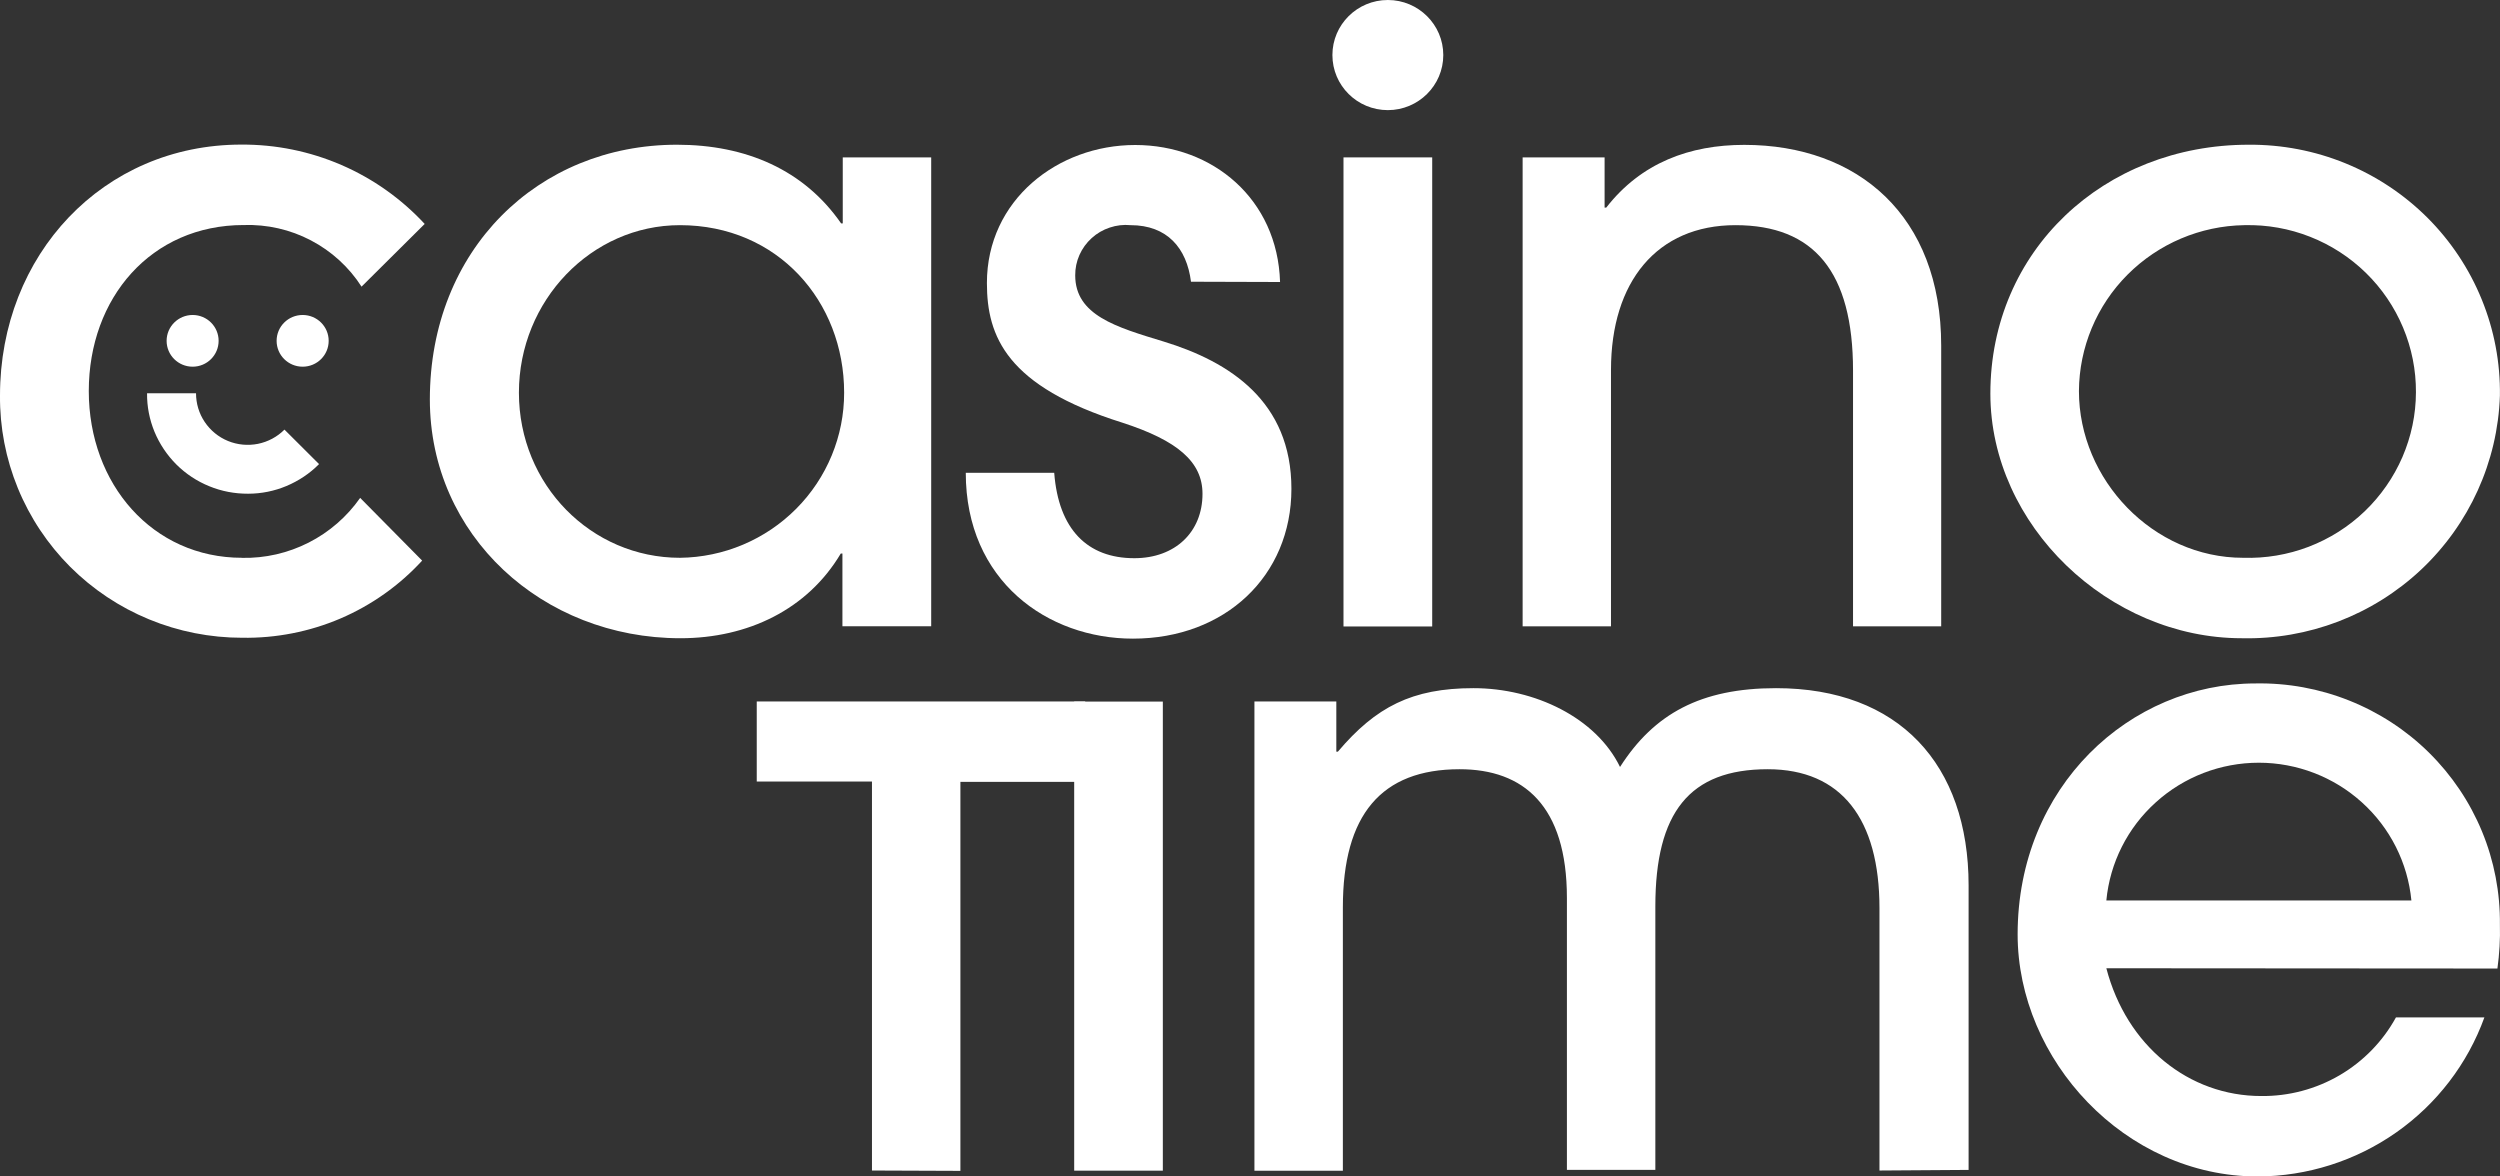 <svg width="136" height="64" viewBox="0 0 136 64" fill="none" xmlns="http://www.w3.org/2000/svg">
<rect x="0" y="0" width="136" height="64" fill="#333333" stroke="none"/>
<path d="M13.167 30.344C8.3 30.344 4.83 26.337 4.83 21.273C4.83 16.208 8.217 12.242 13.26 12.242C14.531 12.201 15.79 12.487 16.91 13.075C18.034 13.663 18.986 14.53 19.668 15.594L23.103 12.182C21.833 10.813 20.293 9.719 18.573 8.975C16.854 8.231 14.999 7.855 13.126 7.866C5.613 7.866 0 13.853 0 21.518C-0.014 23.245 0.315 24.956 0.971 26.556C1.627 28.156 2.597 29.611 3.818 30.835C5.044 32.059 6.501 33.031 8.109 33.693C9.712 34.355 11.436 34.694 13.174 34.694C15.01 34.724 16.835 34.367 18.525 33.645C20.215 32.919 21.728 31.847 22.965 30.497L19.593 27.085C18.873 28.112 17.91 28.949 16.79 29.518C15.67 30.087 14.426 30.374 13.167 30.348" fill="white"/>
<path d="M45.921 21.362C45.921 16.394 42.309 12.249 36.989 12.249C32.178 12.249 28.229 16.346 28.229 21.362C28.229 26.378 32.167 30.344 36.989 30.344C39.368 30.318 41.642 29.358 43.314 27.676C44.988 25.994 45.925 23.725 45.921 21.362ZM45.828 34.073V30.113H45.738C43.928 33.157 40.68 34.72 37.015 34.72C29.507 34.72 23.384 29.131 23.384 21.73C23.384 13.581 29.274 7.873 36.824 7.873C40.582 7.873 43.737 9.239 45.757 12.153H45.846V8.562H50.657V34.069H45.828V34.073Z" fill="white"/>
<path d="M64.79 15.326C64.558 13.492 63.494 12.249 61.501 12.249C61.118 12.212 60.733 12.257 60.369 12.38C60.006 12.499 59.668 12.696 59.387 12.953C59.103 13.209 58.878 13.522 58.721 13.872C58.567 14.221 58.488 14.597 58.492 14.98C58.492 17.15 60.718 17.794 63.299 18.579C66.915 19.684 70.253 21.849 70.253 26.593C70.253 31.338 66.634 34.742 61.632 34.742C56.993 34.742 52.538 31.609 52.538 25.719H57.349C57.585 28.804 59.159 30.366 61.707 30.366C63.932 30.366 65.416 28.941 65.416 26.865C65.416 25.116 64.045 23.963 61.062 22.995C54.753 21.016 53.688 18.299 53.688 15.397C53.688 10.884 57.536 7.888 61.755 7.888C65.974 7.888 69.5 10.832 69.635 15.341L64.79 15.326Z" fill="white"/>
<path d="M77.912 8.562H73.086V34.08H77.912V8.562Z" fill="white"/>
<path d="M100.805 34.073V20.167C100.805 14.78 98.676 12.249 94.409 12.249C90.141 12.249 87.638 15.326 87.638 20.119V34.073H82.831V8.562H87.29V11.293H87.38C89.283 8.848 91.928 7.881 94.888 7.881C101.074 7.881 105.601 11.743 105.601 18.802V34.073H100.805Z" fill="white"/>
<path d="M122.086 12.249C119.7 12.287 117.422 13.254 115.739 14.94C114.057 16.625 113.109 18.899 113.094 21.273C113.094 26.106 117.133 30.344 122.027 30.344C123.24 30.381 124.454 30.18 125.59 29.745C126.725 29.31 127.763 28.655 128.64 27.814C129.516 26.973 130.213 25.968 130.693 24.86C131.172 23.747 131.424 22.553 131.427 21.343C131.435 20.134 131.195 18.936 130.727 17.82C130.258 16.703 129.573 15.691 128.703 14.843C127.834 13.994 126.804 13.328 125.672 12.882C124.541 12.435 123.33 12.22 122.116 12.249H122.086ZM121.952 34.72C114.72 34.72 108.276 28.577 108.276 21.41C108.276 13.63 114.458 7.873 122.323 7.873C124.128 7.859 125.919 8.201 127.587 8.882C129.258 9.563 130.775 10.571 132.049 11.84C133.323 13.113 134.327 14.623 135.005 16.287C135.684 17.95 136.021 19.728 135.995 21.526C135.875 25.12 134.331 28.521 131.705 30.992C129.074 33.462 125.567 34.802 121.952 34.72Z" fill="white"/>
<path d="M75.499 5.991C77.162 5.991 78.515 4.647 78.515 2.995C78.515 1.343 77.162 0 75.499 0C73.835 0 72.483 1.34 72.483 2.995C72.483 4.651 73.831 5.991 75.499 5.991Z" fill="white"/>
<path d="M47.435 63.676V42.515H41.167V38.158H59.035V42.534H52.246V63.695L47.435 63.676Z" fill="white"/>
<path d="M63.258 38.166H58.436V63.684H63.258V38.166Z" fill="white"/>
<path d="M102.243 63.676V49.403C102.243 44.562 100.179 41.846 96.166 41.846C91.906 41.846 90.051 44.194 90.051 49.306V63.639H85.24V48.848C85.24 43.825 82.88 41.846 79.403 41.846C75.135 41.846 73.052 44.331 73.052 49.354V63.687H68.241V38.158H72.696V40.889H72.782C74.847 38.452 76.817 37.436 80.156 37.436C83.494 37.436 86.829 39.047 88.129 41.723C89.984 38.821 92.532 37.436 96.616 37.436C103.292 37.436 107.092 41.581 107.092 48.167V63.643L102.243 63.676Z" fill="white"/>
<path d="M131.18 48.986C130.981 46.936 130.022 45.031 128.486 43.647C126.954 42.262 124.953 41.492 122.881 41.492C120.809 41.492 118.808 42.259 117.276 43.647C115.739 45.031 114.78 46.936 114.585 48.986H131.18ZM114.585 52.673C115.691 56.904 119.078 59.624 123.016 59.624C124.511 59.639 125.983 59.248 127.276 58.493C128.565 57.738 129.625 56.651 130.341 55.345H135.152C134.237 57.872 132.563 60.056 130.356 61.604C128.149 63.152 125.519 63.989 122.817 64C115.586 64 109.759 57.645 109.759 50.832C109.759 42.772 115.874 37.179 122.693 37.179C124.439 37.146 126.174 37.462 127.797 38.11C129.419 38.757 130.895 39.717 132.135 40.941C133.376 42.166 134.357 43.624 135.02 45.228C135.684 46.835 136.013 48.558 135.995 50.292C136.017 51.092 135.968 51.896 135.86 52.688L114.585 52.673Z" fill="white"/>
<path d="M10.48 19.948C11.26 19.948 11.893 19.319 11.893 18.541C11.893 17.764 11.26 17.135 10.48 17.135C9.701 17.135 9.064 17.764 9.064 18.541C9.064 19.319 9.697 19.948 10.48 19.948Z" fill="white"/>
<path d="M16.464 19.948C17.247 19.948 17.88 19.319 17.88 18.541C17.88 17.764 17.247 17.135 16.464 17.135C15.681 17.135 15.048 17.764 15.048 18.541C15.048 19.319 15.681 19.948 16.464 19.948Z" fill="white"/>
<path d="M13.496 26.858C12.773 26.861 12.054 26.727 11.387 26.452C10.716 26.18 10.109 25.779 9.596 25.269C9.086 24.759 8.682 24.156 8.405 23.49C8.131 22.824 7.992 22.113 8 21.395H10.664C10.664 21.95 10.825 22.493 11.136 22.954C11.447 23.416 11.885 23.777 12.402 23.989C12.919 24.201 13.485 24.253 14.032 24.145C14.579 24.034 15.081 23.766 15.475 23.371L17.356 25.247C16.854 25.756 16.25 26.158 15.587 26.437C14.924 26.716 14.216 26.858 13.496 26.858Z" fill="white"/>
</svg>
